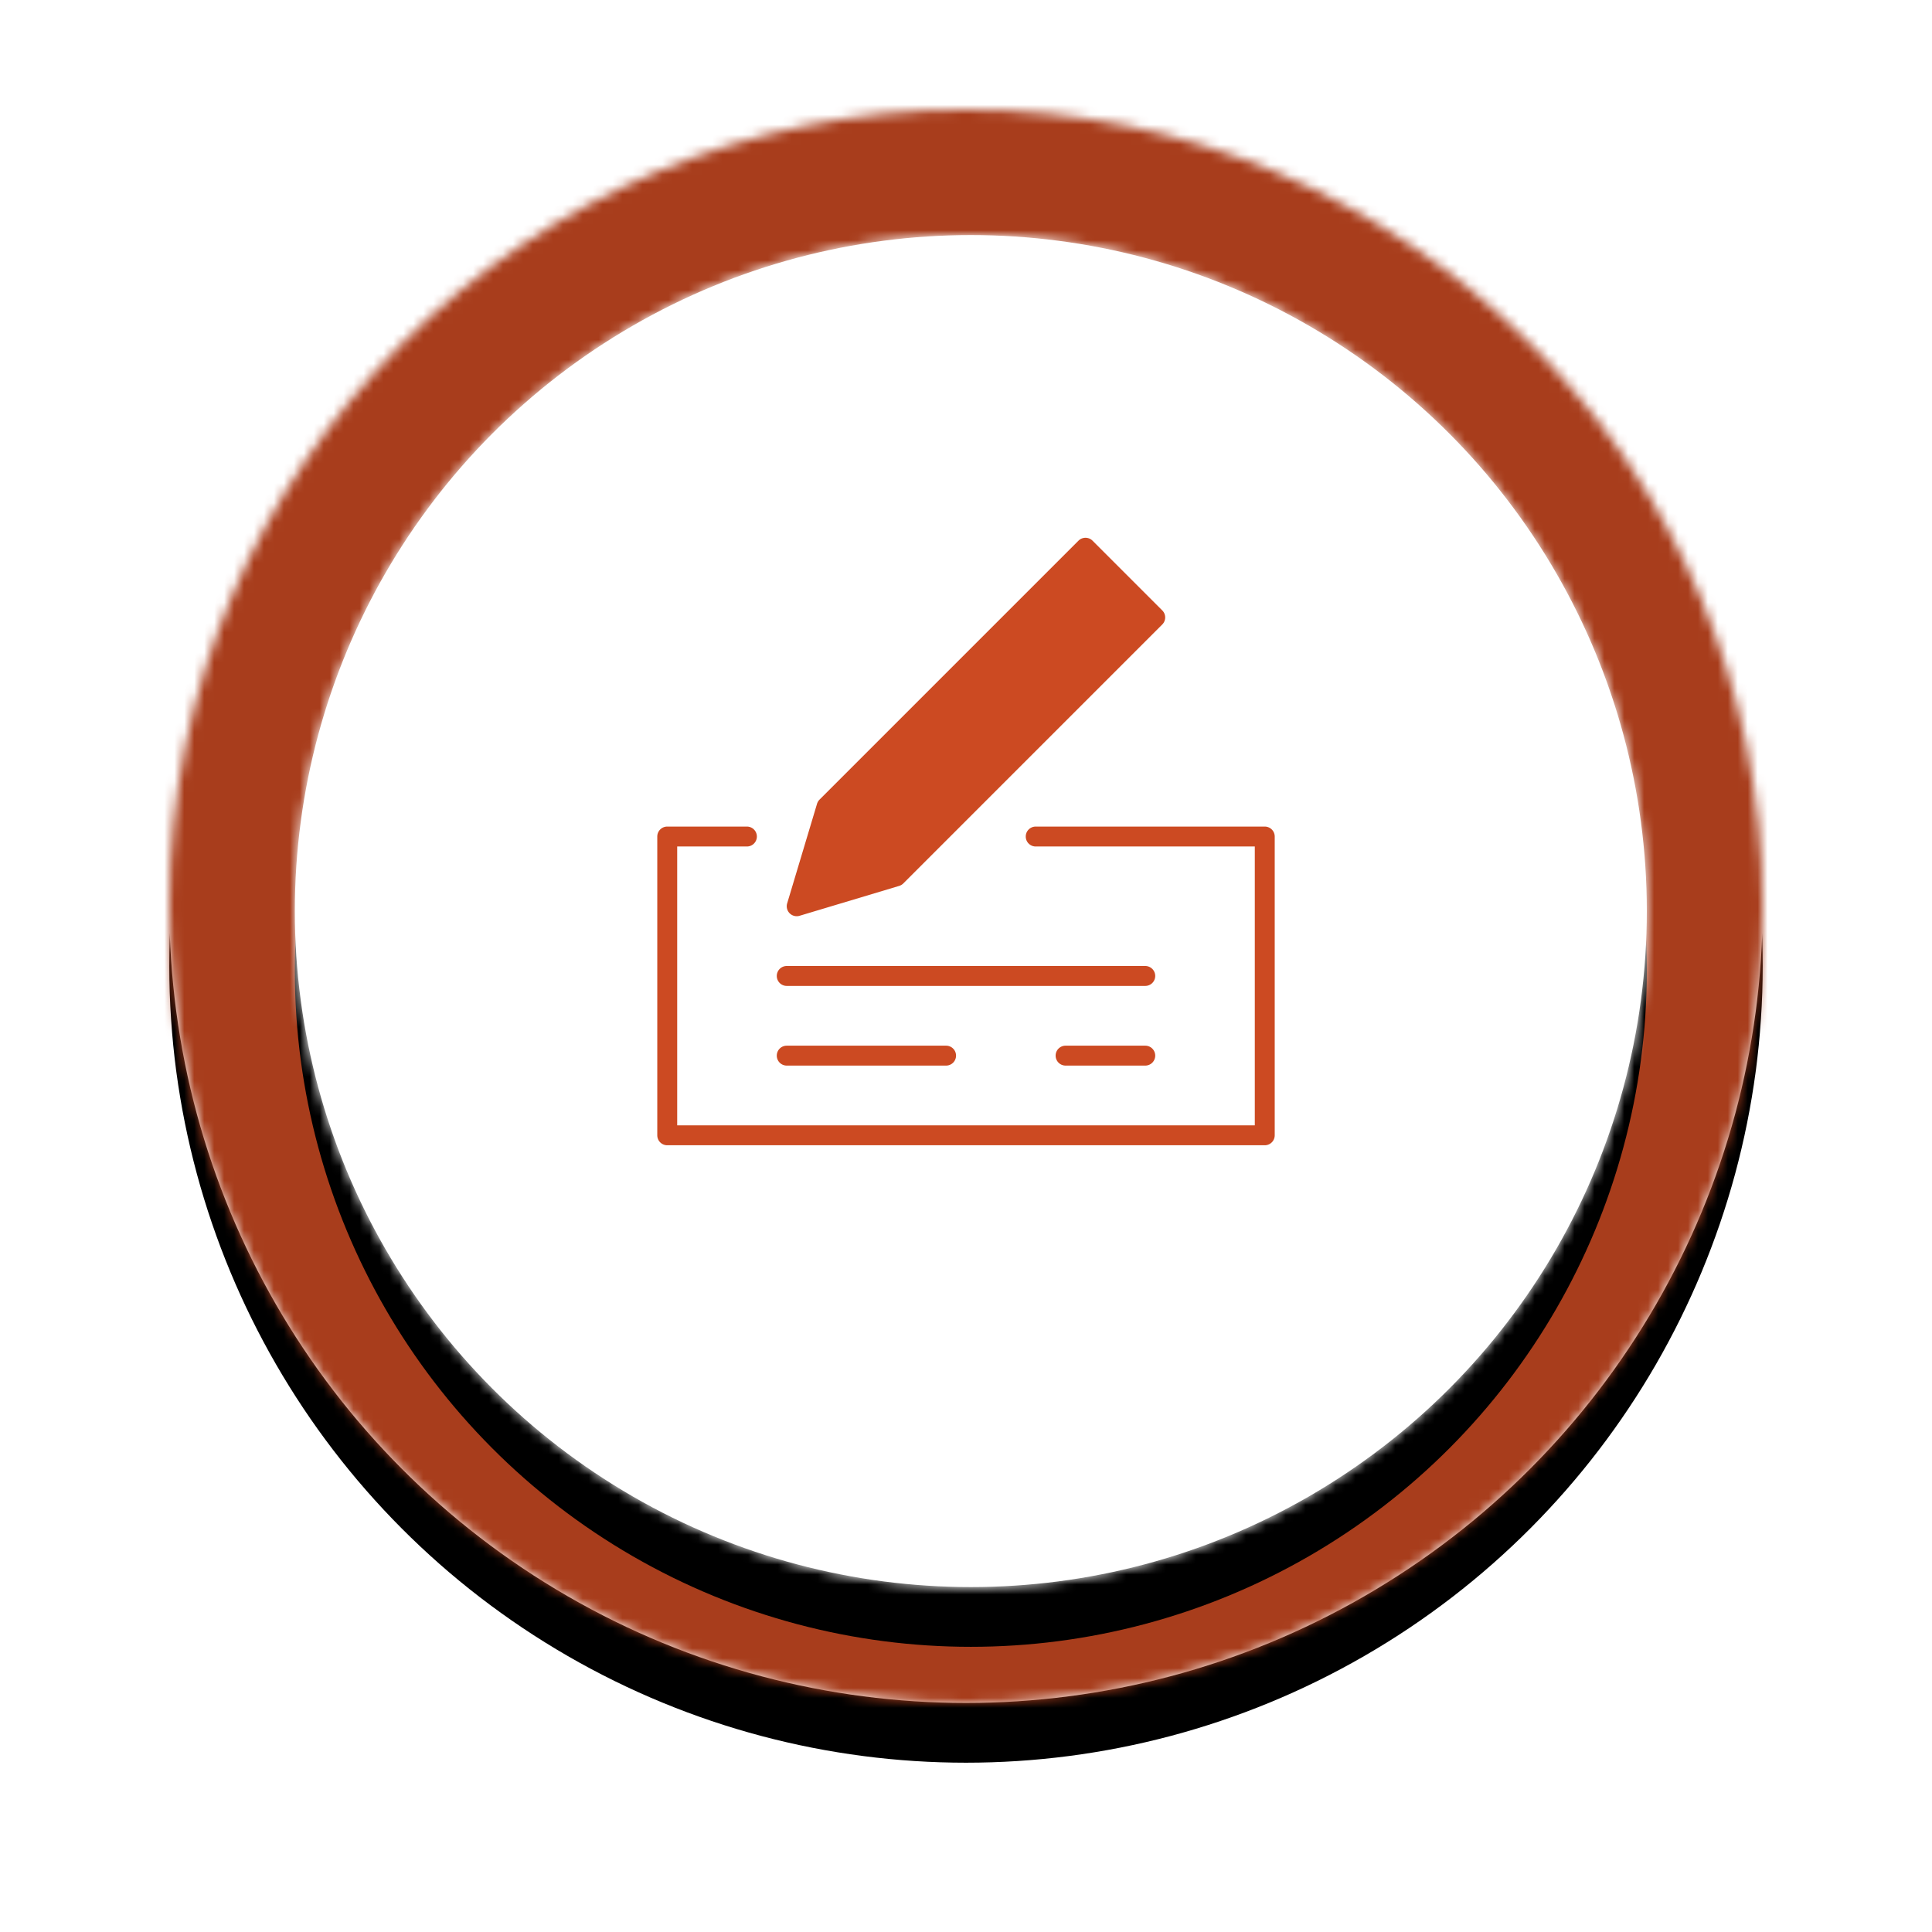 <svg xmlns="http://www.w3.org/2000/svg" xmlns:xlink="http://www.w3.org/1999/xlink" width="194" height="194" viewBox="0 0 194 194">
    <defs>
        <circle id="a" cx="80" cy="80" r="80"/>
        <filter id="b" width="135.6%" height="135.6%" x="-17.8%" y="-14.1%" filterUnits="objectBoundingBox">
            <feOffset dy="6" in="SourceAlpha" result="shadowOffsetOuter1"/>
            <feGaussianBlur in="shadowOffsetOuter1" result="shadowBlurOuter1" stdDeviation="8.5"/>
            <feColorMatrix in="shadowBlurOuter1" values="0 0 0 0 0 0 0 0 0 0 0 0 0 0 0 0 0 0 0.072 0"/>
        </filter>
        <circle id="d" cx="67.879" cy="67.879" r="67.879"/>
        <filter id="e" width="142%" height="142%" x="-21%" y="-16.6%" filterUnits="objectBoundingBox">
            <feOffset dy="6" in="SourceAlpha" result="shadowOffsetOuter1"/>
            <feGaussianBlur in="shadowOffsetOuter1" result="shadowBlurOuter1" stdDeviation="8.5"/>
            <feColorMatrix in="shadowBlurOuter1" values="0 0 0 0 0 0 0 0 0 0 0 0 0 0 0 0 0 0 0.072 0"/>
        </filter>
    </defs>
    <g fill="none" fill-rule="evenodd">
        <g transform="translate(17 11)">
            <mask id="c" fill="#fff">
                <use xlink:href="#a"/>
            </mask>
            <use fill="#000" filter="url(#b)" xlink:href="#a"/>
            <use fill="#FFF" xlink:href="#a"/>
            <g fill="#a83d1c" mask="url(#c)">
                <path d="M-11.636-11.636h182v182h-182z"/>
            </g>
        </g>
        <g transform="translate(29.606 23.606)">
            <mask id="f" fill="#fff">
                <use xlink:href="#d"/>
            </mask>
            <use fill="#000" filter="url(#e)" xlink:href="#d"/>
            <use fill="#FFF" xlink:href="#d"/>
            <g fill="#FFF" mask="url(#f)">
                <path d="M-9.697-9.697h155v155h-155z"/>
            </g>
        </g>
        <g fill="#cc4a22">
            <path d="M127 83h-23a1 1 0 1 0 0 2h22v28H68V85h7a1 1 0 1 0 0-2h-8a1 1 0 0 0-1 1v30a1 1 0 0 0 1 1h60a1 1 0 0 0 1-1V84a1 1 0 0 0-1-1z"/>
            <path d="M80 92c.096 0 .193-.014.287-.042l10-3c.159-.048.303-.134.42-.251l26-26a.999.999 0 0 0 0-1.414l-7-7a.999.999 0 0 0-1.414 0l-26 26a1.003 1.003 0 0 0-.251.42l-3 10A1 1 0 0 0 80 92zM79 99h36a1 1 0 1 0 0-2H79a1 1 0 1 0 0 2zM79 107h16a1 1 0 1 0 0-2H79a1 1 0 1 0 0 2zM115 105h-8a1 1 0 1 0 0 2h8a1 1 0 1 0 0-2z"/>
        </g>
    </g>
</svg>
